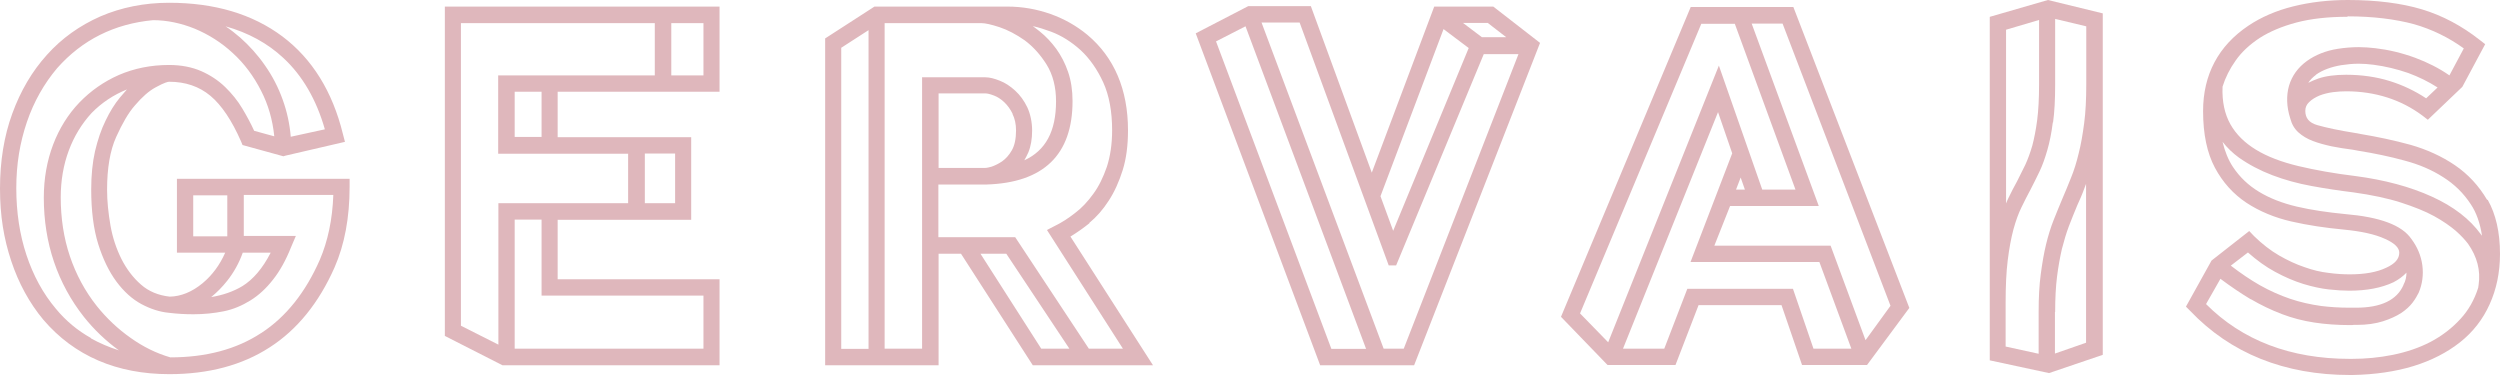 <svg width="180" height="27" viewBox="0 0 180 27" fill="none" xmlns="http://www.w3.org/2000/svg">
<path fill-rule="evenodd" clip-rule="evenodd" d="M12.723 18.194H16.213C15.832 19.065 15.283 19.814 14.582 20.395C13.82 21.022 13.028 21.343 12.22 21.358C11.398 21.267 10.697 20.976 10.148 20.487C9.584 19.998 9.112 19.371 8.746 18.652C8.381 17.919 8.106 17.108 7.954 16.237C7.802 15.35 7.71 14.494 7.71 13.668C7.71 12.109 7.923 10.84 8.365 9.861C8.807 8.883 9.249 8.118 9.706 7.599C10.224 6.987 10.727 6.544 11.215 6.284C11.855 5.932 12.098 5.886 12.175 5.886C13.348 5.886 14.338 6.223 15.146 6.895C15.954 7.568 16.7 8.684 17.355 10.182L17.462 10.442L20.403 11.252L20.555 11.207L24.837 10.213L24.685 9.632C23.938 6.589 22.475 4.235 20.342 2.63C18.178 1.009 15.451 0.199 12.175 0.199C10.392 0.199 8.731 0.535 7.238 1.177C5.745 1.835 4.449 2.752 3.383 3.945C2.316 5.122 1.478 6.544 0.884 8.18C0.29 9.8 0 11.62 0 13.576C0 15.533 0.274 17.185 0.808 18.79C1.341 20.395 2.118 21.817 3.124 23.025C5.348 25.624 8.411 26.939 12.19 26.939C15.009 26.939 17.432 26.297 19.413 25.012C21.393 23.744 22.963 21.802 24.09 19.249C24.807 17.613 25.172 15.671 25.172 13.454V12.873H12.739V18.194H12.723ZM16.365 14.066V17.016H13.912V14.066H16.365ZM18.788 23.988C17.02 25.15 14.826 25.731 12.266 25.731C11.261 25.441 10.3 24.967 9.402 24.325C8.487 23.682 7.68 22.918 6.979 22.046C6.125 20.976 5.47 19.753 5.028 18.438C4.586 17.123 4.373 15.702 4.373 14.203C4.373 12.995 4.571 11.864 4.952 10.84C5.333 9.815 5.882 8.913 6.598 8.134C7.314 7.4 8.167 6.834 9.142 6.437C8.975 6.62 8.807 6.819 8.64 7.018C8.259 7.476 7.908 8.042 7.603 8.684C7.284 9.326 7.04 10.06 6.842 10.886C6.659 11.696 6.567 12.629 6.567 13.638C6.567 15.166 6.735 16.497 7.07 17.567C7.405 18.637 7.847 19.554 8.381 20.273C8.914 20.991 9.523 21.542 10.179 21.893C10.834 22.245 11.504 22.459 12.144 22.52C12.769 22.597 13.363 22.627 13.927 22.627C14.689 22.627 15.42 22.551 16.106 22.413C16.792 22.276 17.432 22.001 18.026 21.634C18.62 21.267 19.169 20.762 19.656 20.135C20.144 19.524 20.586 18.729 20.951 17.811L21.302 16.986H17.553V14.035H23.999C23.938 15.793 23.603 17.368 23.024 18.713C22.003 21.037 20.601 22.811 18.818 23.973L18.788 23.988ZM6.552 24.34C5.592 23.805 4.739 23.101 4.023 22.23C3.093 21.129 2.392 19.83 1.905 18.362C1.417 16.894 1.173 15.274 1.173 13.546C1.173 11.818 1.432 10.274 1.935 8.791C2.438 7.308 3.185 6.008 4.114 4.908C5.912 2.874 8.228 1.712 11.017 1.452C12.022 1.452 13.028 1.666 14.018 2.064C15.009 2.477 15.938 3.058 16.761 3.822C17.584 4.571 18.27 5.489 18.803 6.544C19.306 7.522 19.626 8.608 19.748 9.815L18.3 9.418C18.056 8.883 17.767 8.348 17.447 7.813C17.112 7.247 16.685 6.727 16.213 6.268C15.725 5.794 15.146 5.412 14.491 5.122C13.82 4.831 13.043 4.678 12.175 4.678C10.864 4.678 9.661 4.923 8.563 5.397C7.482 5.871 6.522 6.544 5.714 7.384C4.906 8.225 4.266 9.25 3.825 10.412C3.383 11.574 3.154 12.858 3.154 14.234C3.154 15.854 3.398 17.414 3.886 18.851C4.373 20.288 5.105 21.634 6.049 22.826C6.781 23.744 7.634 24.554 8.563 25.227C7.847 24.997 7.162 24.707 6.537 24.355L6.552 24.34ZM20.936 9.861C20.86 8.929 20.662 8.027 20.357 7.186C20.037 6.284 19.595 5.443 19.077 4.709C18.559 3.96 17.95 3.287 17.294 2.706C16.959 2.416 16.609 2.14 16.243 1.896C17.873 2.354 19.275 3.119 20.403 4.174C21.774 5.443 22.78 7.17 23.39 9.311L20.936 9.846V9.861ZM17.462 20.594C16.807 20.991 16.045 21.251 15.207 21.389C15.618 21.053 15.999 20.67 16.35 20.227C16.837 19.616 17.218 18.927 17.477 18.194H19.489C18.91 19.325 18.224 20.12 17.462 20.594Z" fill="#DFB7BC"/>
<path fill-rule="evenodd" clip-rule="evenodd" d="M32.029 24.187L36.174 26.297H51.807V20.105H40.151V15.824H49.766V9.877H40.151V6.605H51.807V0.474H32.029V24.187ZM48.333 1.666H50.649V5.428H48.333V1.666ZM45.225 11.054V14.631H35.884V24.814L33.187 23.453V1.666H47.145V5.428H35.869V11.069H45.209L45.225 11.054ZM37.057 9.861V6.605H38.993V9.861H37.057ZM50.649 21.282V25.104H37.057V15.809H38.993V21.282H50.649ZM48.608 11.054V14.631H46.428V11.054H48.608Z" fill="#DFB7BC"/>
<path fill-rule="evenodd" clip-rule="evenodd" d="M78.427 16.053C78.945 15.625 79.418 15.09 79.829 14.448C80.24 13.821 80.576 13.072 80.835 12.246C81.094 11.421 81.216 10.457 81.216 9.387C81.216 6.452 80.225 4.128 78.29 2.507C77.513 1.865 76.629 1.361 75.639 1.009C74.648 0.657 73.597 0.474 72.53 0.474H62.961L59.411 2.767V26.297H67.578V18.27H69.193L74.359 26.297H83.014L77.071 17.032C77.528 16.756 77.985 16.435 78.442 16.069L78.427 16.053ZM62.535 2.171V25.119H60.569V3.44L62.535 2.171ZM72.454 18.27L76.995 25.104H74.968L70.595 18.27H72.454ZM78.397 25.104L73.094 17.078H67.563V13.286H71.007C75.136 13.164 77.223 11.146 77.223 7.277C77.223 6.513 77.117 5.81 76.903 5.183C76.69 4.556 76.401 4.006 76.05 3.516C75.7 3.042 75.303 2.614 74.862 2.263C74.694 2.125 74.526 2.003 74.359 1.881C74.785 1.972 75.212 2.11 75.669 2.278C76.446 2.569 77.162 3.027 77.818 3.623C78.458 4.22 79.006 4.999 79.433 5.932C79.859 6.865 80.073 8.027 80.073 9.387C80.073 10.381 79.936 11.268 79.692 12.017C79.433 12.766 79.113 13.424 78.717 13.959C78.32 14.509 77.894 14.968 77.406 15.335C76.919 15.717 76.446 16.023 75.974 16.252L75.38 16.558L80.85 25.104H78.397ZM66.39 5.55V25.104H63.693V1.666H70.671C70.93 1.666 71.357 1.758 71.966 1.957C72.561 2.156 73.17 2.477 73.78 2.905C74.374 3.348 74.907 3.929 75.364 4.663C75.806 5.382 76.035 6.268 76.035 7.293C76.035 9.448 75.288 10.84 73.749 11.543C73.856 11.36 73.947 11.176 74.039 10.977C74.222 10.534 74.313 9.999 74.313 9.403C74.313 8.806 74.191 8.21 73.963 7.721C73.734 7.247 73.445 6.849 73.094 6.528C72.744 6.207 72.378 5.963 71.982 5.81C71.601 5.657 71.25 5.565 70.946 5.565H66.374L66.39 5.55ZM72.896 8.195C73.064 8.531 73.155 8.929 73.155 9.387C73.155 9.999 73.048 10.488 72.85 10.825C72.652 11.176 72.408 11.436 72.149 11.62C71.875 11.803 71.616 11.925 71.388 12.002C71.067 12.093 70.946 12.093 70.9 12.093H67.578V6.727H70.976C71.067 6.727 71.25 6.758 71.57 6.88C71.814 6.972 72.073 7.14 72.302 7.354C72.53 7.568 72.744 7.858 72.911 8.195H72.896Z" fill="#DFB7BC"/>
<path fill-rule="evenodd" clip-rule="evenodd" d="M103.264 0.474L98.769 12.43L94.381 0.443H89.871L86.092 2.4L95.051 26.297H101.817L110.883 3.088L107.515 0.474H103.249H103.264ZM99.622 25.104L90.83 1.621H93.573L99.988 19.111H100.521L106.83 3.899H109.329L101.07 25.104H99.622ZM106.693 2.676L105.336 1.651H107.119L108.445 2.676H106.693ZM105.748 3.455L100.308 16.619L99.394 14.127L103.935 2.095L105.763 3.471L105.748 3.455ZM89.672 1.881L98.358 25.119H95.859L87.554 2.981L89.672 1.896V1.881Z" fill="#DFB7BC"/>
<path fill-rule="evenodd" clip-rule="evenodd" d="M121.732 0.505L112.391 22.811L115.744 26.281H120.635L122.296 21.97H128.269L129.747 26.281H134.425L137.472 22.169L129.122 0.505H121.732ZM125.633 13.653H124.993L125.328 12.781L125.633 13.653ZM124.901 1.697L129.275 13.653H126.882L123.759 4.724L115.789 24.645L113.763 22.566L122.494 1.712H124.901V1.697ZM116.856 25.104L123.698 8.072L124.719 11.039L121.717 18.866H130.996L133.297 25.104H130.57L129.092 20.793H121.488L119.827 25.104H116.856ZM123.439 17.674L124.566 14.83H130.951L126.12 1.697H128.345L136.116 22.016L134.318 24.493L131.804 17.689H123.439V17.674Z" fill="#DFB7BC"/>
<path fill-rule="evenodd" clip-rule="evenodd" d="M143.263 1.223V25.945L147.529 26.862L151.399 25.548V0.963L147.453 0L143.278 1.208L143.263 1.223ZM147.971 22.459C147.971 21.496 148.017 20.625 148.108 19.906C148.199 19.187 148.321 18.515 148.458 17.919C148.611 17.322 148.778 16.772 148.961 16.283C149.144 15.793 149.357 15.289 149.556 14.8C149.738 14.402 149.921 13.989 150.074 13.561C150.119 13.454 150.15 13.347 150.196 13.24V24.676L147.956 25.456V22.459H147.971ZM147.819 8.822C147.925 8.072 147.971 7.155 147.971 6.1V1.361L150.211 1.896V6.085C150.211 7.14 150.165 8.088 150.058 8.883C149.952 9.678 149.83 10.412 149.662 11.054C149.51 11.696 149.327 12.277 149.114 12.797C148.9 13.316 148.702 13.836 148.489 14.31C148.276 14.8 148.078 15.319 147.864 15.839C147.651 16.374 147.468 16.971 147.316 17.597C147.163 18.224 147.041 18.943 146.935 19.738C146.828 20.533 146.782 21.435 146.782 22.444V25.471L144.405 24.951V21.817C144.405 20.609 144.451 19.57 144.558 18.729C144.664 17.873 144.801 17.139 144.969 16.512C145.137 15.9 145.335 15.35 145.548 14.922C145.761 14.479 145.99 14.035 146.219 13.607C146.432 13.21 146.63 12.781 146.843 12.353C147.057 11.91 147.239 11.39 147.407 10.809C147.575 10.228 147.712 9.555 147.803 8.806L147.819 8.822ZM146.813 6.1C146.813 7.094 146.767 7.95 146.676 8.653C146.584 9.357 146.462 9.968 146.325 10.488C146.173 11.008 146.005 11.467 145.822 11.864C145.624 12.277 145.426 12.674 145.228 13.057C145.015 13.439 144.817 13.821 144.634 14.203C144.573 14.341 144.497 14.479 144.436 14.647V2.14L146.813 1.437V6.1Z" fill="#DFB7BC"/>
<path fill-rule="evenodd" clip-rule="evenodd" d="M179.071 14.387C178.476 13.378 177.699 12.537 176.754 11.895C175.81 11.252 174.728 10.763 173.555 10.427C172.381 10.106 171.162 9.846 169.959 9.647L169.547 9.571C168.389 9.387 167.475 9.189 166.835 9.005C166.256 8.837 165.982 8.501 165.982 7.981C165.982 7.736 166.073 7.522 166.256 7.354C166.454 7.155 166.713 7.002 167.002 6.88C167.307 6.758 167.642 6.681 167.978 6.635C168.328 6.589 168.648 6.574 168.938 6.574C169.974 6.574 170.964 6.727 171.878 7.018C172.793 7.308 173.646 7.751 174.408 8.317L174.804 8.623L177.288 6.253L178.933 3.18L178.537 2.874C177.257 1.865 175.855 1.116 174.377 0.673C172.899 0.229 171.101 0 169.044 0C167.658 0 166.332 0.153 165.113 0.459C163.879 0.764 162.797 1.238 161.883 1.85C159.719 3.302 158.622 5.382 158.622 7.996C158.622 9.663 158.911 11.023 159.475 12.078C160.039 13.133 160.801 13.974 161.746 14.601C162.675 15.212 163.772 15.671 164.976 15.946C166.18 16.221 167.429 16.405 168.724 16.527C169.989 16.649 170.995 16.863 171.726 17.2C172.412 17.506 172.747 17.842 172.747 18.194C172.747 18.637 172.442 18.989 171.802 19.279C171.132 19.6 170.248 19.753 169.181 19.753C168.709 19.753 168.191 19.723 167.642 19.646C167.094 19.585 166.515 19.447 165.921 19.233C165.326 19.035 164.702 18.744 164.092 18.392C163.483 18.041 162.873 17.567 162.294 17.001L161.944 16.634L159.231 18.759L157.388 22.077L157.692 22.383C160.603 25.441 164.488 27 169.197 27H169.38C170.995 26.969 172.473 26.755 173.768 26.358C175.063 25.96 176.191 25.379 177.12 24.645C178.05 23.912 178.766 22.994 179.253 21.909C179.741 20.839 180 19.616 180 18.285C180 16.711 179.695 15.411 179.116 14.387H179.071ZM173.052 20.518C172.579 21.603 171.437 22.154 169.639 22.154C169.471 22.154 169.303 22.154 169.151 22.154C168.435 22.154 167.749 22.108 167.124 22.031C166.362 21.924 165.601 21.756 164.884 21.511C164.168 21.267 163.437 20.946 162.705 20.533C162.035 20.151 161.334 19.677 160.618 19.126L161.852 18.178C162.492 18.744 163.147 19.218 163.803 19.57C164.504 19.952 165.189 20.242 165.829 20.441C166.484 20.64 167.109 20.777 167.673 20.839C168.237 20.9 168.74 20.93 169.151 20.93C170.385 20.93 171.467 20.732 172.336 20.319C172.717 20.12 173.021 19.891 173.265 19.631C173.265 19.937 173.204 20.227 173.052 20.502V20.518ZM162.035 21.527C162.766 21.955 163.528 22.322 164.29 22.612C165.052 22.903 165.829 23.101 166.637 23.224C167.429 23.346 168.313 23.407 169.227 23.407C169.303 23.407 169.395 23.407 169.471 23.392C169.532 23.392 169.608 23.392 169.684 23.392C170.416 23.392 171.04 23.3 171.574 23.132C172.092 22.964 172.534 22.765 172.884 22.536C173.235 22.306 173.509 22.046 173.707 21.787C173.905 21.527 174.042 21.282 174.149 21.068C174.408 20.456 174.499 19.784 174.408 19.096C174.316 18.408 174.042 17.766 173.616 17.2C172.93 16.206 171.36 15.625 168.831 15.411C167.581 15.289 166.423 15.121 165.372 14.876C164.336 14.631 163.422 14.28 162.645 13.806C161.883 13.347 161.258 12.751 160.77 12.017C160.435 11.512 160.191 10.901 160.024 10.213C160.359 10.641 160.755 11.023 161.197 11.344C161.913 11.849 162.721 12.277 163.605 12.613C164.488 12.95 165.433 13.21 166.439 13.393C167.429 13.576 168.45 13.729 169.456 13.852C170.766 14.035 171.924 14.28 172.869 14.585C173.814 14.891 174.621 15.212 175.261 15.564C175.901 15.916 176.419 16.283 176.815 16.619C177.212 16.971 177.501 17.292 177.699 17.552C178.354 18.484 178.613 19.478 178.461 20.502L178.431 20.716C178.156 21.588 177.73 22.337 177.166 22.948C176.541 23.637 175.81 24.187 175.002 24.615C174.179 25.043 173.265 25.349 172.29 25.548C171.315 25.746 170.324 25.838 169.349 25.838H169.181C164.915 25.838 161.441 24.508 158.835 21.893L159.871 20.074C160.648 20.655 161.38 21.144 162.066 21.557L162.035 21.527ZM169.014 1.177C170.858 1.177 172.457 1.376 173.814 1.743C175.094 2.11 176.297 2.691 177.394 3.486L176.358 5.428C175.612 4.908 174.789 4.495 173.89 4.159C172.93 3.807 171.955 3.578 171.025 3.471C170.614 3.425 170.218 3.394 169.837 3.394C169.319 3.394 168.8 3.44 168.313 3.516C167.444 3.654 166.698 3.96 166.103 4.388C165.448 4.862 165.022 5.458 164.808 6.177C164.61 6.88 164.625 7.675 164.9 8.531C165.006 8.944 165.204 9.28 165.494 9.54C165.768 9.785 166.119 9.999 166.53 10.152C166.926 10.305 167.383 10.427 167.871 10.534C168.359 10.626 168.861 10.717 169.395 10.779L169.806 10.855C170.949 11.039 172.061 11.268 173.113 11.558C174.164 11.834 175.094 12.231 175.901 12.751C176.709 13.255 177.379 13.913 177.897 14.708C178.309 15.319 178.568 16.084 178.705 16.971C178.674 16.94 178.659 16.909 178.629 16.879C177.836 15.778 176.648 14.861 175.094 14.157C173.555 13.454 171.696 12.95 169.578 12.674C168.069 12.491 166.698 12.246 165.479 11.956C164.275 11.665 163.254 11.283 162.431 10.779C161.624 10.289 160.999 9.678 160.587 8.944C160.176 8.21 159.978 7.308 160.024 6.238C160.222 5.596 160.542 4.954 160.968 4.357C161.395 3.746 161.974 3.211 162.69 2.737C163.406 2.278 164.305 1.896 165.342 1.621C166.393 1.345 167.627 1.208 169.029 1.208L169.014 1.177ZM166.743 5.382C167.216 5.045 167.841 4.816 168.557 4.694C168.968 4.633 169.379 4.587 169.821 4.587C170.172 4.587 170.538 4.617 170.903 4.663C171.726 4.77 172.564 4.969 173.402 5.259C174.149 5.535 174.865 5.886 175.505 6.299L174.682 7.079C173.875 6.544 173.006 6.131 172.077 5.84C171.101 5.535 170.035 5.382 168.922 5.382C168.13 5.382 167.444 5.473 166.911 5.657C166.652 5.749 166.408 5.856 166.195 5.963C166.332 5.749 166.53 5.55 166.759 5.382H166.743Z" fill="#DFB7BC"/>
</svg>
